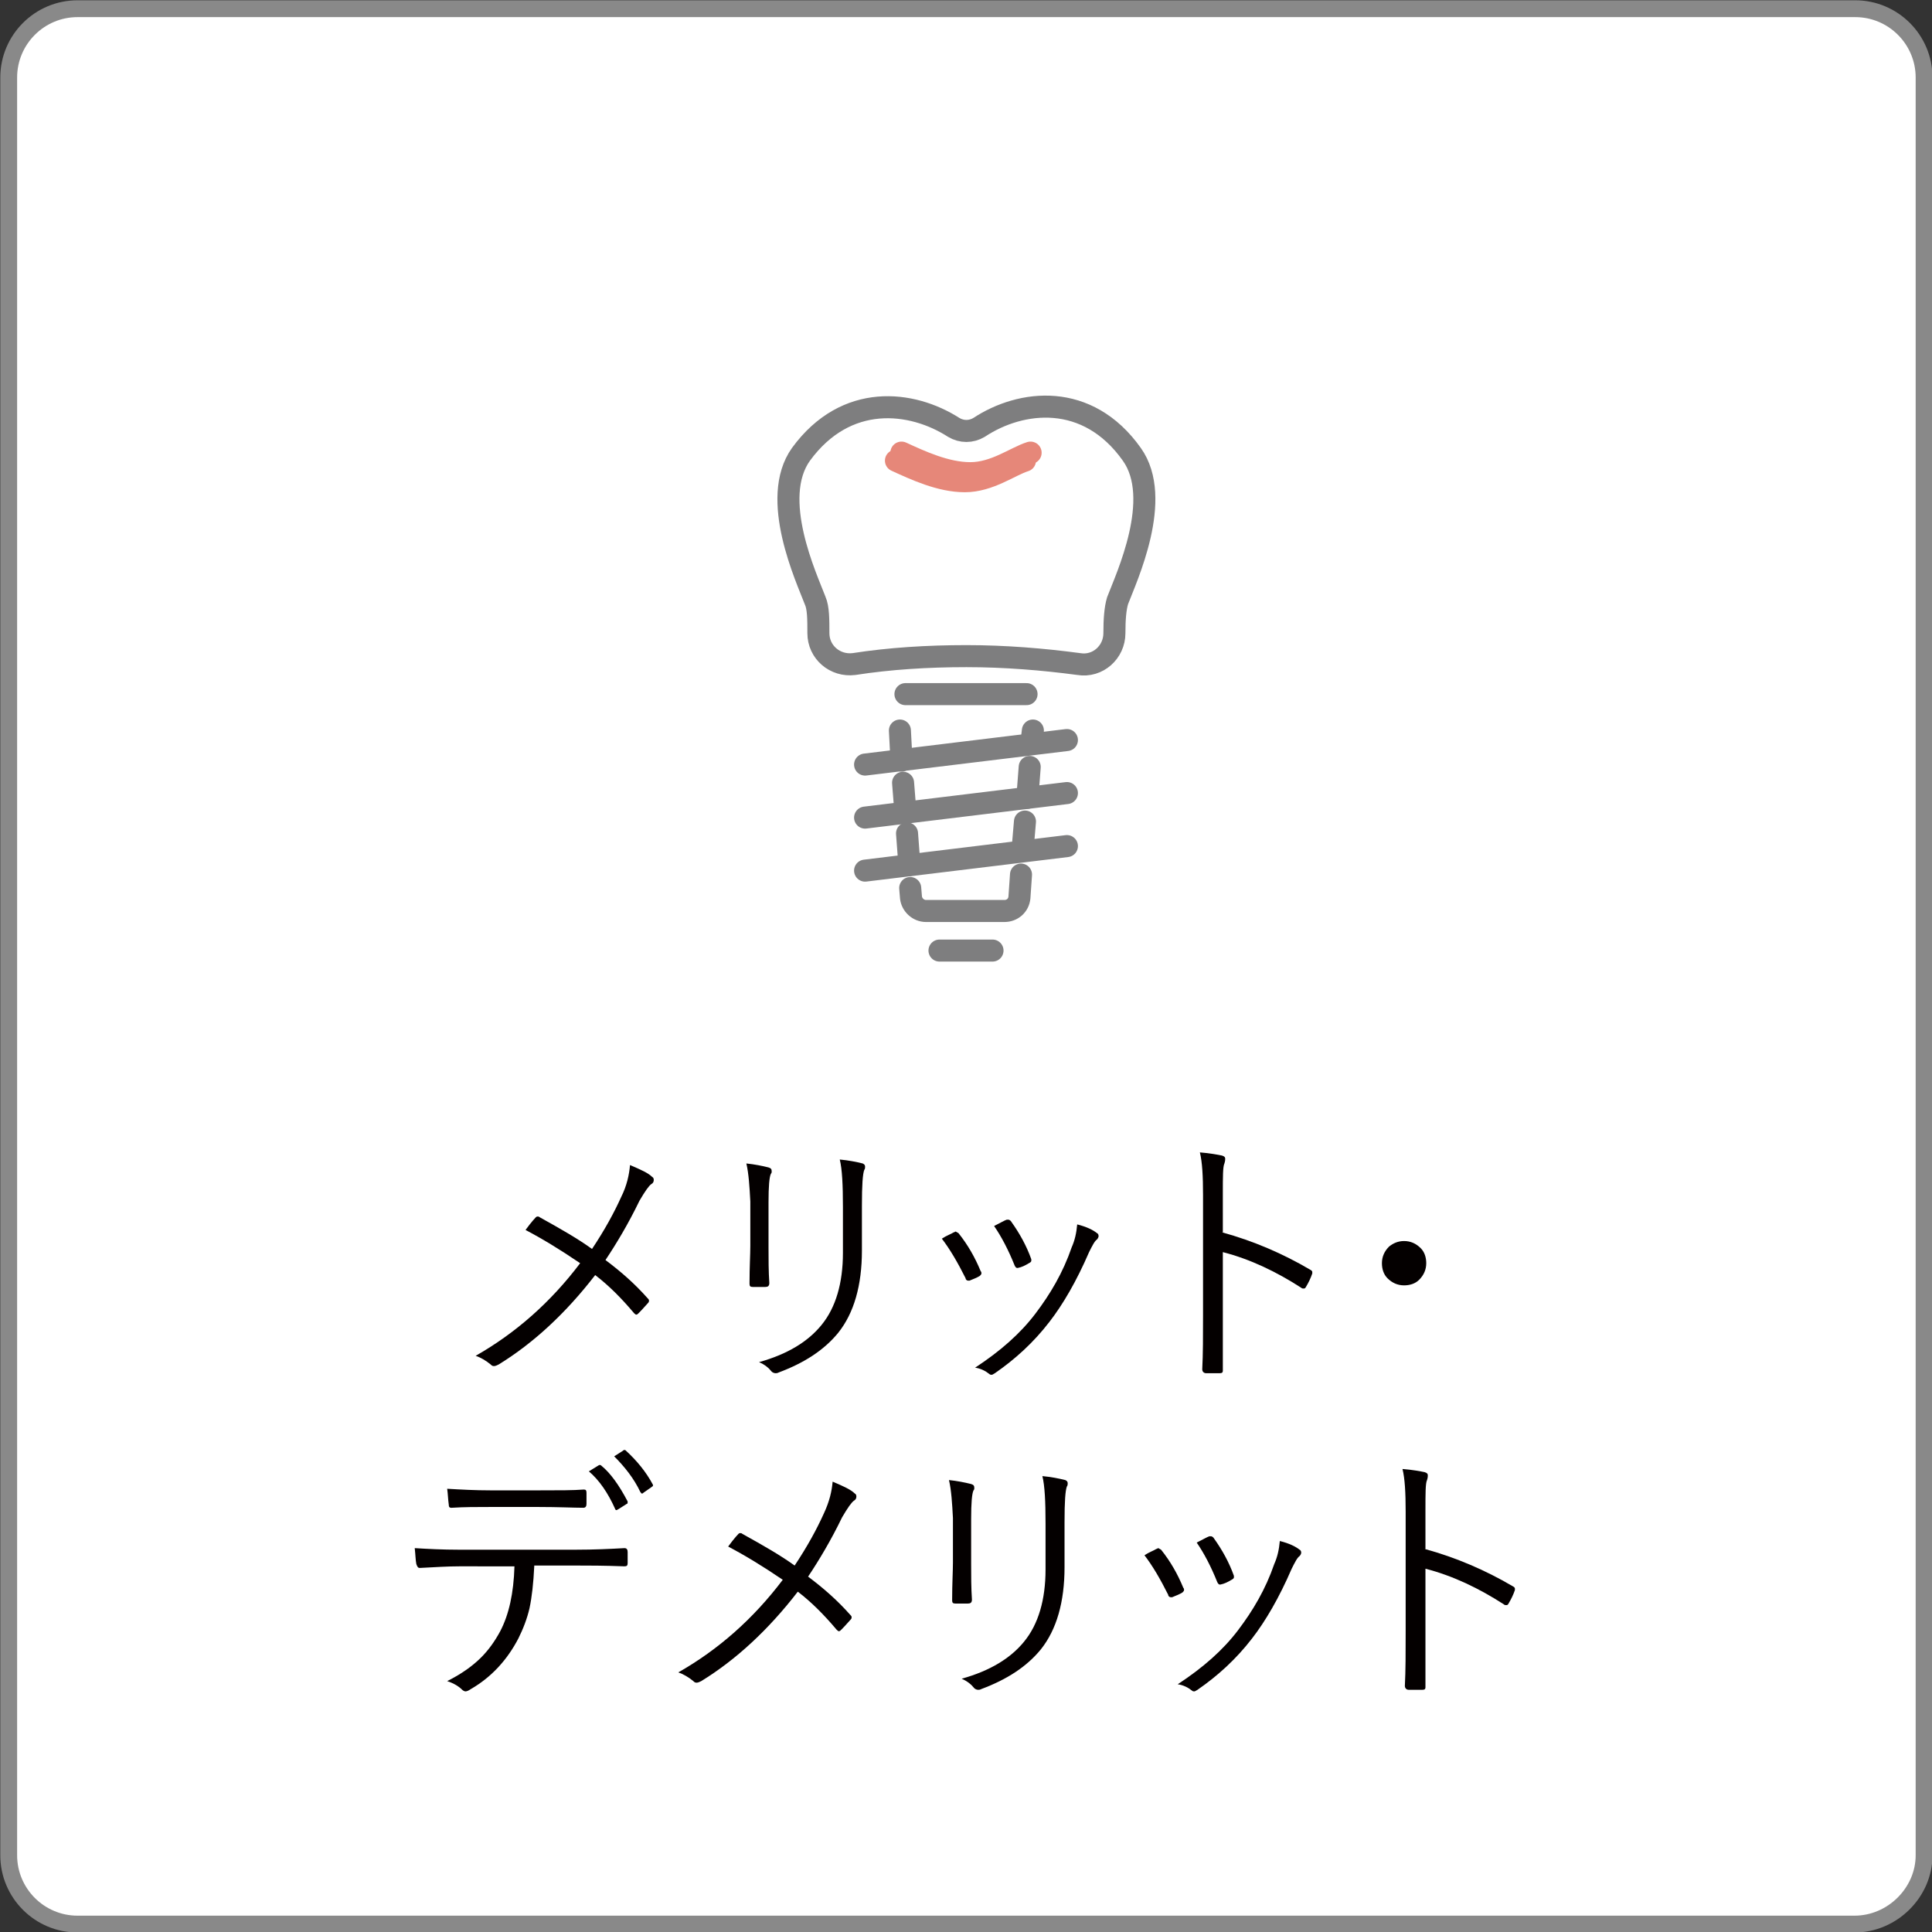 <?xml version="1.0" encoding="utf-8"?>
<!-- Generator: Adobe Illustrator 27.7.0, SVG Export Plug-In . SVG Version: 6.00 Build 0)  -->
<svg version="1.1" id="レイヤー_1" xmlns="http://www.w3.org/2000/svg" xmlns:xlink="http://www.w3.org/1999/xlink" x="0px"
	 y="0px" viewBox="0 0 244.1 244.1" style="enable-background:new 0 0 244.1 244.1;" xml:space="preserve">
<rect x="0" y="0" width="244.1" height="244.1" fill="#333333" stroke="none"/>
<style type="text/css">
	.st0{fill:#FFFFFF;stroke:#898989;stroke-width:2.126;stroke-miterlimit:10;}
	.st1{fill:#040000;}
	.st2{fill:none;stroke:#E68779;stroke-width:2.814;stroke-linecap:round;stroke-linejoin:round;stroke-miterlimit:10;}
	.st3{fill:none;stroke:#7E7E7F;stroke-width:2.784;stroke-linecap:round;stroke-linejoin:round;stroke-miterlimit:10;}
	.st4{fill:none;stroke:#E68779;stroke-width:2.784;stroke-linecap:round;stroke-linejoin:round;stroke-miterlimit:10;}
</style>
<path class="st0" d="M234.3,243.1H9.8c-4.8,0-8.7-3.9-8.7-8.7V9.8C1.1,5,5,1.1,9.8,1.1h224.6c4.8,0,8.7,3.9,8.7,8.7v224.6
	C243.1,239.1,239.1,243.1,234.3,243.1z"/>
<g>
	<path class="st1" d="M74.8,157.8c1.6-2.4,2.8-4.6,3.7-6.6c0.7-1.4,1-2.8,1.1-4c1.4,0.6,2.3,1,2.8,1.5c0.2,0.1,0.2,0.3,0.2,0.4
		c0,0.2-0.1,0.4-0.3,0.5c-0.3,0.2-0.8,0.9-1.5,2.1c-1.4,2.9-2.9,5.4-4.3,7.5c2,1.5,3.7,3,5.3,4.8c0.1,0.1,0.2,0.2,0.2,0.3
		c0,0.1,0,0.2-0.1,0.3c-0.2,0.2-0.6,0.7-1.2,1.3c-0.1,0.1-0.2,0.2-0.3,0.2c-0.1,0-0.2-0.1-0.3-0.2c-1.6-1.9-3.2-3.5-4.9-4.8
		c-3.7,4.8-7.8,8.6-12.2,11.3c-0.2,0.1-0.4,0.2-0.6,0.2c-0.2,0-0.3-0.1-0.4-0.2c-0.6-0.5-1.3-0.9-1.9-1.1c5.1-2.9,9.5-6.8,13.2-11.7
		c-2.5-1.7-4.8-3.1-6.9-4.2c0.8-1.1,1.3-1.6,1.3-1.6c0.1-0.1,0.2-0.1,0.2-0.1c0.1,0,0.2,0,0.3,0.1C70.9,155.3,73,156.5,74.8,157.8z"
		/>
	<path class="st1" d="M94.3,147c1,0.1,2,0.3,2.8,0.5c0.3,0.1,0.4,0.2,0.4,0.5c0,0.1,0,0.2-0.1,0.3c-0.2,0.4-0.3,1.6-0.3,3.6v5.7
		c0,1.5,0,3,0.1,4.5c0,0.4-0.2,0.5-0.5,0.5h-1.6c-0.3,0-0.4-0.1-0.4-0.4c0,0,0-0.1,0-0.1c0-2,0.1-3.6,0.1-4.7v-5.6
		C94.7,149.9,94.6,148.3,94.3,147z M95.9,172.1c3.6-1,6.2-2.6,7.9-4.7c1.8-2.2,2.7-5.3,2.7-9.1v-5.8c0-2.8-0.1-4.8-0.4-6
		c1.1,0.1,2.1,0.3,2.9,0.5c0.2,0.1,0.3,0.2,0.3,0.4c0,0.1,0,0.3-0.1,0.4c-0.2,0.5-0.3,1.9-0.3,4.5v5.7c0,4.4-1,7.9-3,10.4
		c-1.8,2.2-4.3,3.8-7.5,5c-0.2,0.1-0.3,0.1-0.4,0.1c-0.2,0-0.4-0.1-0.5-0.2C97.1,172.8,96.6,172.4,95.9,172.1z"/>
	<path class="st1" d="M119,156.5c0.6-0.4,1.2-0.6,1.5-0.8c0.1,0,0.2-0.1,0.2-0.1c0.1,0,0.2,0.1,0.4,0.2c1.2,1.5,2.1,3.1,2.8,4.8
		c0.1,0.1,0.1,0.2,0.1,0.3c0,0.1-0.1,0.2-0.2,0.3c-0.3,0.2-0.8,0.4-1.3,0.6c-0.1,0-0.1,0-0.2,0c-0.1,0-0.3-0.1-0.3-0.3
		C121,159.5,120,157.8,119,156.5z M136.1,154.7c1.2,0.3,2,0.7,2.5,1.1c0.2,0.1,0.2,0.3,0.2,0.4c0,0.1-0.1,0.3-0.2,0.4
		c-0.3,0.2-0.6,0.8-1,1.6c-1.6,3.7-3.3,6.6-5,8.8c-2,2.6-4.3,4.7-6.9,6.5c-0.2,0.1-0.3,0.2-0.4,0.2c-0.1,0-0.2,0-0.3-0.1
		c-0.5-0.4-1.1-0.7-1.8-0.8c3.2-2.1,5.7-4.3,7.6-6.8c1.9-2.5,3.5-5.2,4.6-8.4C135.8,156.7,136,155.8,136.1,154.7z M125.6,154.9
		c0.8-0.4,1.3-0.7,1.6-0.8c0.1,0,0.1,0,0.2,0c0.1,0,0.3,0.1,0.4,0.3c1,1.4,1.9,3,2.5,4.7c0,0.1,0,0.1,0,0.2c0,0.1-0.1,0.2-0.3,0.3
		c-0.5,0.3-0.9,0.5-1.4,0.6c-0.1,0-0.1,0-0.1,0c-0.1,0-0.2-0.1-0.3-0.3C127.4,157.9,126.5,156.2,125.6,154.9z"/>
	<path class="st1" d="M154.4,155.7c4,1.1,7.7,2.7,11.1,4.7c0.2,0.1,0.3,0.2,0.3,0.3c0,0.1,0,0.1,0,0.2c-0.2,0.6-0.5,1.2-0.8,1.7
		c-0.1,0.2-0.2,0.2-0.3,0.2c-0.1,0-0.2,0-0.3-0.1c-3.1-2-6.4-3.6-9.9-4.5v7.9c0,0.9,0,2.1,0,3.7c0,2,0,3.1,0,3.3c0,0,0,0.1,0,0.1
		c0,0.2-0.1,0.3-0.4,0.3c-0.2,0-0.5,0-0.8,0c-0.3,0-0.6,0-0.9,0c-0.3,0-0.5-0.2-0.5-0.5c0.1-1.9,0.1-4.2,0.1-6.9v-15.1
		c0-2.4-0.1-4.2-0.4-5.4c1.3,0.1,2.3,0.3,2.8,0.4c0.3,0.1,0.4,0.2,0.4,0.4c0,0.1,0,0.3-0.1,0.6c-0.2,0.4-0.2,1.7-0.2,3.8V155.7z"/>
	<path class="st1" d="M177.4,156.8c0.8,0,1.5,0.3,2.1,0.9c0.5,0.5,0.7,1.2,0.7,1.9c0,0.8-0.3,1.5-0.9,2.1c-0.5,0.5-1.2,0.7-1.9,0.7
		c-0.8,0-1.5-0.3-2.1-0.9c-0.5-0.5-0.7-1.2-0.7-1.9c0-0.8,0.3-1.5,0.9-2.1C176,157.1,176.6,156.8,177.4,156.8z"/>
	<path class="st1" d="M67.5,197.9c-0.1,2.1-0.3,3.9-0.6,5.3c-0.3,1.3-0.8,2.6-1.4,3.8c-1.4,2.7-3.4,4.9-6,6.4
		c-0.3,0.2-0.5,0.3-0.7,0.3c-0.1,0-0.3-0.1-0.4-0.2c-0.4-0.4-1-0.8-1.9-1.1c1.8-0.9,3.2-1.9,4.3-3c0.9-0.9,1.7-2,2.4-3.3
		c1.1-2.1,1.7-4.8,1.8-8.2H58c-1.4,0-3,0.1-4.9,0.2c0,0-0.1,0-0.1,0c-0.2,0-0.3-0.2-0.4-0.5c-0.1-0.5-0.1-1.1-0.2-2
		c1.6,0.1,3.5,0.2,5.6,0.2h14.7c2.4,0,4.4-0.1,6.2-0.2c0.3,0,0.4,0.2,0.4,0.5v1.4c0,0.3-0.1,0.4-0.4,0.4c-2.6-0.1-4.6-0.1-6.1-0.1
		H67.5z M56.5,188.1c1.7,0.1,3.5,0.2,5.5,0.2H68c2.6,0,4.5,0,5.7-0.1c0,0,0.1,0,0.1,0c0.2,0,0.3,0.1,0.3,0.4c0,0.2,0,0.5,0,0.7
		c0,0.2,0,0.5,0,0.7c0,0.3-0.1,0.5-0.4,0.5c-1.2,0-3.1-0.1-5.7-0.1H62c-1.8,0-3.4,0-4.9,0.1c0,0-0.1,0-0.1,0c-0.2,0-0.3-0.1-0.3-0.4
		C56.6,189.4,56.6,188.8,56.5,188.1z M74.4,185.9l1.3-0.8c0,0,0.1,0,0.1,0c0.1,0,0.1,0,0.2,0.1c1.1,0.9,2.2,2.4,3.3,4.5
		c0,0,0,0.1,0,0.1c0,0.1,0,0.2-0.1,0.2l-1.1,0.7c-0.1,0-0.1,0.1-0.2,0.1c-0.1,0-0.2-0.1-0.2-0.2C76.8,188.6,75.7,187,74.4,185.9z
		 M77.6,184l1.1-0.7c0.1-0.1,0.1-0.1,0.2-0.1c0.1,0,0.1,0,0.2,0.1c1.3,1.2,2.5,2.6,3.4,4.3c0,0,0,0.1,0,0.1c0,0.1-0.1,0.1-0.2,0.2
		l-1,0.7c-0.1,0.1-0.1,0.1-0.2,0.1c-0.1,0-0.1-0.1-0.2-0.2C80.1,186.8,78.9,185.3,77.6,184z"/>
	<path class="st1" d="M100.4,197.8c1.6-2.4,2.8-4.6,3.7-6.6c0.7-1.5,1-2.8,1.1-4c1.4,0.6,2.3,1,2.8,1.5c0.2,0.1,0.2,0.3,0.2,0.4
		c0,0.2-0.1,0.4-0.3,0.5c-0.3,0.2-0.8,0.9-1.5,2.1c-1.4,2.9-2.9,5.4-4.3,7.5c2,1.5,3.7,3,5.3,4.8c0.1,0.1,0.2,0.2,0.2,0.3
		c0,0.1,0,0.2-0.1,0.3c-0.2,0.2-0.6,0.7-1.2,1.3c-0.1,0.1-0.2,0.2-0.3,0.2c-0.1,0-0.2-0.1-0.3-0.2c-1.6-1.9-3.2-3.5-4.9-4.8
		c-3.7,4.8-7.8,8.6-12.2,11.3c-0.2,0.1-0.4,0.2-0.6,0.2c-0.2,0-0.3-0.1-0.4-0.2c-0.6-0.5-1.3-0.9-1.9-1.1c5.1-2.9,9.5-6.8,13.2-11.7
		c-2.5-1.7-4.8-3.1-6.9-4.2c0.8-1.1,1.3-1.6,1.3-1.6c0.1-0.1,0.2-0.1,0.2-0.1c0.1,0,0.2,0,0.3,0.1
		C96.5,195.3,98.6,196.5,100.4,197.8z"/>
	<path class="st1" d="M119.9,187c1,0.1,2,0.3,2.8,0.5c0.3,0.1,0.4,0.2,0.4,0.5c0,0.1,0,0.2-0.1,0.3c-0.2,0.4-0.3,1.6-0.3,3.6v5.7
		c0,1.5,0,3,0.1,4.5c0,0.4-0.2,0.5-0.5,0.5h-1.6c-0.3,0-0.4-0.1-0.4-0.4c0,0,0-0.1,0-0.1c0-2,0.1-3.6,0.1-4.7v-5.6
		C120.3,189.9,120.2,188.3,119.9,187z M121.5,212.1c3.6-1,6.2-2.6,7.9-4.7c1.8-2.2,2.7-5.3,2.7-9.1v-5.8c0-2.8-0.1-4.8-0.4-6
		c1.1,0.1,2.1,0.3,2.9,0.5c0.2,0.1,0.3,0.2,0.3,0.4c0,0.1,0,0.3-0.1,0.4c-0.2,0.5-0.3,1.9-0.3,4.5v5.7c0,4.4-1,7.9-3,10.4
		c-1.8,2.2-4.3,3.8-7.5,5c-0.2,0.1-0.3,0.1-0.4,0.1c-0.2,0-0.4-0.1-0.5-0.2C122.7,212.8,122.2,212.4,121.5,212.1z"/>
	<path class="st1" d="M144.6,196.5c0.6-0.4,1.2-0.6,1.5-0.8c0.1,0,0.2-0.1,0.2-0.1c0.1,0,0.2,0.1,0.4,0.2c1.2,1.5,2.1,3.1,2.8,4.8
		c0.1,0.1,0.1,0.2,0.1,0.3c0,0.1-0.1,0.2-0.2,0.3c-0.3,0.2-0.8,0.4-1.3,0.6c-0.1,0-0.1,0-0.2,0c-0.1,0-0.3-0.1-0.3-0.3
		C146.6,199.5,145.6,197.8,144.6,196.5z M161.7,194.7c1.2,0.3,2,0.7,2.5,1.1c0.2,0.1,0.2,0.3,0.2,0.4c0,0.1-0.1,0.3-0.2,0.4
		c-0.3,0.2-0.6,0.8-1,1.6c-1.6,3.7-3.3,6.6-5,8.8c-2,2.6-4.3,4.7-6.9,6.5c-0.2,0.1-0.3,0.2-0.4,0.2c-0.1,0-0.2,0-0.3-0.1
		c-0.5-0.4-1.1-0.7-1.8-0.8c3.2-2.1,5.7-4.3,7.6-6.8c1.9-2.5,3.5-5.2,4.6-8.4C161.4,196.7,161.6,195.8,161.7,194.7z M151.2,194.9
		c0.8-0.4,1.3-0.7,1.6-0.8c0.1,0,0.1,0,0.2,0c0.1,0,0.3,0.1,0.4,0.3c1,1.4,1.9,3,2.5,4.7c0,0.1,0,0.1,0,0.2c0,0.1-0.1,0.2-0.3,0.3
		c-0.5,0.3-0.9,0.5-1.4,0.6c-0.1,0-0.1,0-0.1,0c-0.1,0-0.2-0.1-0.3-0.3C153,197.9,152.1,196.2,151.2,194.9z"/>
	<path class="st1" d="M180,195.7c4,1.1,7.7,2.7,11.1,4.7c0.2,0.1,0.3,0.2,0.3,0.3c0,0.1,0,0.1,0,0.2c-0.2,0.6-0.5,1.2-0.8,1.7
		c-0.1,0.2-0.2,0.2-0.3,0.2c-0.1,0-0.2,0-0.3-0.1c-3.1-2-6.4-3.6-9.9-4.5v7.9c0,0.9,0,2.1,0,3.7c0,2,0,3.1,0,3.3c0,0,0,0.1,0,0.1
		c0,0.2-0.1,0.3-0.4,0.3c-0.2,0-0.5,0-0.8,0c-0.3,0-0.6,0-0.9,0c-0.3,0-0.5-0.2-0.5-0.5c0.1-1.9,0.1-4.2,0.1-6.9v-15.1
		c0-2.4-0.1-4.2-0.4-5.4c1.3,0.1,2.3,0.3,2.8,0.4c0.3,0.1,0.4,0.2,0.4,0.4c0,0.1,0,0.3-0.1,0.6c-0.2,0.4-0.2,1.7-0.2,3.8V195.7z"/>
</g>
<g>
	<path class="st2" d="M113.9,57.2c2.4,1.1,5.6,2.6,8.7,2.6c3.1,0,5.7-2,7.6-2.6"/>
	<line class="st3" x1="118.7" y1="120.1" x2="125.4" y2="120.1"/>
	<line class="st3" x1="113.9" y1="96.1" x2="113.7" y2="92.3"/>
	<line class="st3" x1="114.4" y1="102.7" x2="114.1" y2="98.9"/>
	<line class="st3" x1="114.9" y1="109.3" x2="114.6" y2="105.3"/>
	<path class="st3" d="M129,110.5l-0.2,2.9c-0.1,1-0.9,1.7-1.9,1.7H117c-1,0-1.8-0.8-1.9-1.7l-0.1-1.2"/>
	<line class="st3" x1="129.5" y1="103.8" x2="129.2" y2="107.3"/>
	<line class="st3" x1="130.1" y1="96.9" x2="129.8" y2="100.8"/>
	<line class="st3" x1="130.5" y1="92.3" x2="130.3" y2="94"/>
	<line class="st3" x1="134.8" y1="93.5" x2="109.3" y2="96.6"/>
	<line class="st3" x1="134.8" y1="100.2" x2="109.3" y2="103.3"/>
	<line class="st3" x1="134.8" y1="106.9" x2="109.3" y2="110"/>
	<path class="st3" d="M103.4,80c0,2.4,2.1,4.2,4.5,3.9c4.5-0.7,9.3-1,14.2-1c4.9,0,9.7,0.4,14.2,1c2.4,0.4,4.5-1.5,4.5-3.9
		c0-1.7,0.1-3.1,0.4-4.1c1.1-2.9,5.8-12.9,1.8-18.5c-5.6-7.9-14-6.9-19.3-3.4c-1,0.6-2.2,0.6-3.2,0c-5.3-3.4-13.6-4.4-19.3,3.4
		c-4,5.6,0.7,15.6,1.8,18.5C103.4,76.8,103.4,78.3,103.4,80z"/>
	<line class="st3" x1="114.4" y1="87.7" x2="129.7" y2="87.7"/>
	<path class="st4" d="M113.2,58.2c2.4,1.1,5.6,2.6,8.7,2.6c3.1,0,5.7-2,7.6-2.6"/>
</g>
</svg>
